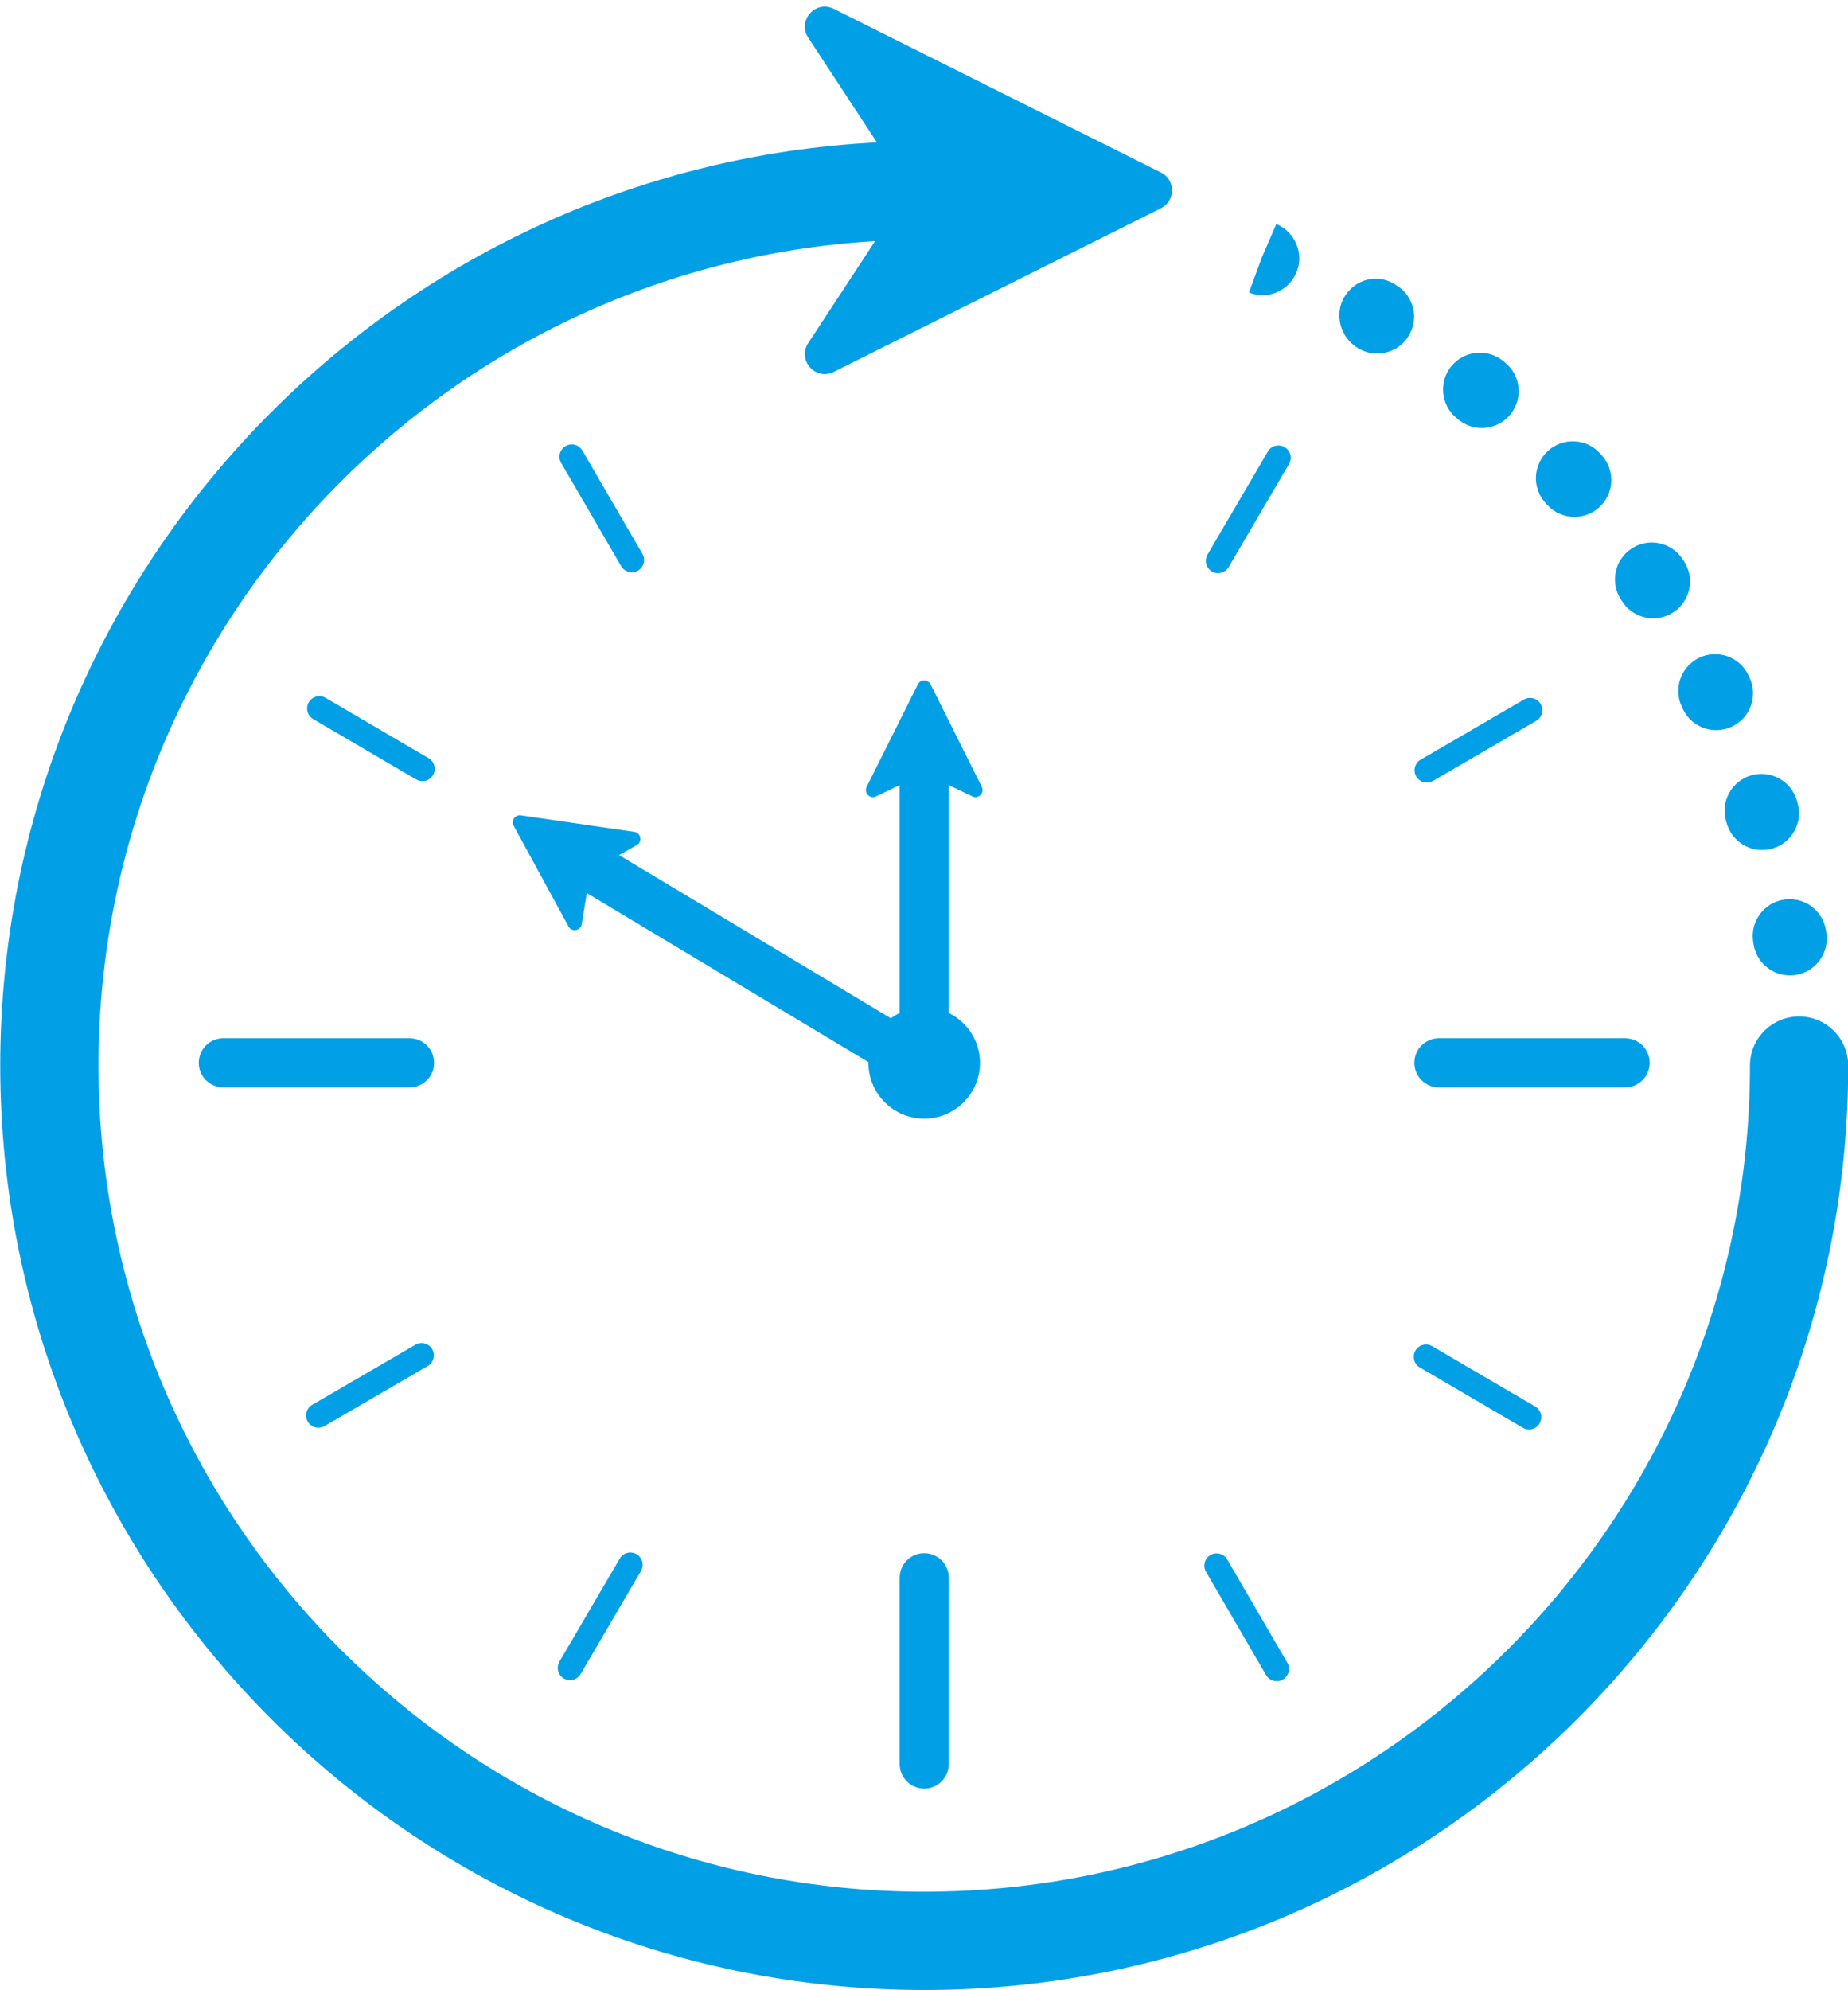 <?xml version="1.0" encoding="UTF-8" standalone="no"?><svg xmlns="http://www.w3.org/2000/svg" xmlns:xlink="http://www.w3.org/1999/xlink" fill="#000000" height="364.5" preserveAspectRatio="xMidYMid meet" version="1" viewBox="128.3 114.8 338.6 364.5" width="338.6" zoomAndPan="magnify"><g fill="#009fe6" id="change1_1"><path d="M 457.938 300.965 C 452.969 300.965 448.938 304.992 448.938 309.965 C 448.938 393.391 381.066 461.266 297.641 461.266 C 214.215 461.266 146.344 393.391 146.344 309.965 C 146.344 229.562 209.391 163.637 288.637 158.961 L 276.383 177.648 C 274.336 180.766 277.73 184.582 281.066 182.914 L 341.027 152.934 C 343.719 151.586 343.719 147.746 341.027 146.402 L 281.066 116.422 C 277.73 114.754 274.336 118.57 276.383 121.688 L 288.973 140.887 C 199.633 145.414 128.344 219.52 128.344 309.965 C 128.344 403.316 204.289 479.266 297.641 479.266 C 390.992 479.266 466.938 403.316 466.938 309.965 C 466.938 304.992 462.906 300.965 457.938 300.965" fill="inherit"/><path d="M 365.855 164.66 C 367.273 161.23 365.582 157.27 362.156 155.832 L 359.473 162.027 L 357.145 168.367 C 357.969 168.703 358.816 168.863 359.652 168.863 C 362.293 168.863 364.777 167.273 365.855 164.66" fill="inherit"/><path d="M 444.566 265.223 L 444.738 265.777 C 445.652 268.648 448.309 270.48 451.168 270.48 C 451.848 270.48 452.535 270.379 453.219 270.16 C 456.77 269.031 458.734 265.234 457.602 261.684 L 457.508 261.359 C 456.438 257.789 452.668 255.762 449.105 256.82 C 445.535 257.891 443.504 261.648 444.566 265.223" fill="inherit"/><path d="M 377.098 178.551 C 378.203 179.23 379.426 179.551 380.633 179.551 C 382.898 179.551 385.109 178.414 386.387 176.344 C 388.344 173.172 387.359 169.016 384.184 167.059 L 383.719 166.777 C 380.508 164.852 376.535 165.992 374.621 169.188 C 372.703 172.387 373.902 176.629 377.098 178.551" fill="inherit"/><path d="M 411.77 207.246 C 413.102 208.719 414.938 209.469 416.781 209.469 C 418.395 209.469 420.016 208.895 421.305 207.727 C 424.07 205.227 424.285 200.957 421.785 198.191 L 421.477 197.848 C 418.977 195.082 414.707 194.867 411.941 197.367 C 409.176 199.867 408.961 204.137 411.461 206.902 L 411.77 207.246" fill="inherit"/><path d="M 425.602 225.059 C 426.906 226.996 429.039 228.043 431.211 228.043 C 432.504 228.043 433.812 227.672 434.973 226.895 C 438.062 224.816 438.887 220.621 436.805 217.527 L 436.547 217.145 C 434.473 214.055 430.273 213.223 427.184 215.312 C 424.09 217.391 423.266 221.586 425.348 224.68 L 425.602 225.059" fill="inherit"/><path d="M 436.465 244.262 L 436.66 244.676 C 437.816 247.105 440.238 248.527 442.762 248.527 C 443.734 248.527 444.723 248.316 445.656 247.871 C 449.023 246.266 450.453 242.238 448.852 238.871 L 448.652 238.457 C 447.047 235.094 443.023 233.66 439.652 235.266 C 436.289 236.867 434.859 240.895 436.465 244.262" fill="inherit"/><path d="M 395.539 191.672 C 396.797 192.691 398.305 193.188 399.801 193.188 C 401.762 193.188 403.703 192.34 405.039 190.699 C 407.391 187.809 406.961 183.559 404.066 181.203 L 403.77 180.957 C 400.902 178.57 396.652 178.957 394.266 181.82 C 391.879 184.684 392.266 188.941 395.129 191.328 L 395.539 191.672" fill="inherit"/><path d="M 455.227 279.559 C 451.539 280.09 448.98 283.516 449.516 287.207 L 449.598 287.742 C 450.117 291.07 452.988 293.445 456.254 293.445 C 456.605 293.445 456.957 293.418 457.312 293.363 C 460.996 292.781 463.512 289.328 462.934 285.645 L 462.875 285.266 C 462.34 281.578 458.914 279.012 455.227 279.559" fill="inherit"/><path d="M 293.141 403.766 L 293.141 437.879 C 293.141 440.363 295.156 442.379 297.641 442.379 C 300.125 442.379 302.141 440.363 302.141 437.879 L 302.141 403.766 C 302.141 401.277 300.125 399.266 297.641 399.266 C 295.156 399.266 293.141 401.277 293.141 403.766" fill="inherit"/><path d="M 241.855 400.258 L 230.801 419.137 C 230.176 420.211 230.535 421.59 231.605 422.219 C 231.965 422.426 232.352 422.523 232.738 422.523 C 233.516 422.523 234.266 422.125 234.684 421.41 L 245.742 402.531 C 246.367 401.461 246.008 400.082 244.934 399.453 C 243.867 398.824 242.484 399.184 241.855 400.258" fill="inherit"/><path d="M 204.414 361.09 L 185.508 372.094 C 184.434 372.719 184.066 374.094 184.691 375.168 C 185.109 375.887 185.863 376.285 186.641 376.285 C 187.023 376.285 187.414 376.188 187.77 375.98 L 206.68 364.98 C 207.754 364.355 208.117 362.977 207.492 361.902 C 206.863 360.828 205.484 360.465 204.414 361.09" fill="inherit"/><path d="M 390.719 361.355 C 389.641 360.727 388.266 361.09 387.637 362.164 C 387.012 363.234 387.371 364.613 388.441 365.242 L 407.32 376.297 C 407.68 376.508 408.07 376.605 408.457 376.605 C 409.23 376.605 409.98 376.207 410.398 375.492 C 411.027 374.422 410.664 373.043 409.594 372.414 L 390.719 361.355" fill="inherit"/><path d="M 206.836 253.672 L 187.961 242.617 C 186.883 241.988 185.512 242.348 184.879 243.422 C 184.254 244.492 184.613 245.871 185.684 246.5 L 204.562 257.559 C 204.922 257.766 205.312 257.863 205.699 257.863 C 206.473 257.863 207.223 257.469 207.645 256.75 C 208.27 255.68 207.91 254.301 206.836 253.672" fill="inherit"/><path d="M 360.277 421.594 C 360.695 422.312 361.445 422.711 362.223 422.711 C 362.609 422.711 362.996 422.613 363.352 422.406 C 364.426 421.781 364.789 420.402 364.164 419.328 L 353.16 400.422 C 352.535 399.344 351.152 398.984 350.086 399.605 C 349.012 400.23 348.648 401.609 349.273 402.684 L 360.277 421.594" fill="inherit"/><path d="M 244.066 219.613 C 244.449 219.613 244.84 219.516 245.195 219.309 C 246.27 218.688 246.633 217.309 246.008 216.234 L 235.008 197.32 C 234.379 196.246 233.004 195.883 231.93 196.508 C 230.855 197.133 230.492 198.512 231.117 199.586 L 242.117 218.496 C 242.535 219.215 243.289 219.613 244.066 219.613" fill="inherit"/><path d="M 203.336 304.957 L 169.219 304.957 C 166.73 304.957 164.719 306.973 164.719 309.457 C 164.719 311.941 166.73 313.957 169.219 313.957 L 203.336 313.957 C 205.82 313.957 207.836 311.941 207.836 309.457 C 207.836 306.973 205.82 304.957 203.336 304.957" fill="inherit"/><path d="M 350.348 219.461 C 350.703 219.672 351.094 219.77 351.48 219.77 C 352.254 219.77 353.008 219.371 353.426 218.656 L 364.48 199.777 C 365.109 198.703 364.746 197.324 363.676 196.699 C 362.605 196.07 361.227 196.426 360.598 197.504 L 349.539 216.383 C 348.914 217.457 349.273 218.832 350.348 219.461" fill="inherit"/><path d="M 389.734 258.129 C 390.121 258.129 390.508 258.031 390.863 257.824 L 409.777 246.82 C 410.852 246.199 411.215 244.82 410.59 243.746 C 409.961 242.668 408.586 242.309 407.516 242.934 L 388.602 253.934 C 387.527 254.559 387.16 255.938 387.789 257.012 C 388.207 257.73 388.961 258.129 389.734 258.129" fill="inherit"/><path d="M 391.945 313.957 L 426.062 313.957 C 428.547 313.957 430.562 311.941 430.562 309.457 C 430.562 306.973 428.547 304.957 426.062 304.957 L 391.945 304.957 C 389.461 304.957 387.445 306.973 387.445 309.457 C 387.445 311.941 389.461 313.957 391.945 313.957" fill="inherit"/><path d="M 306.473 260.664 C 307.586 261.199 308.742 260.02 308.191 258.918 L 298.801 240.133 C 298.32 239.18 296.961 239.18 296.48 240.133 L 287.09 258.918 C 286.539 260.02 287.695 261.199 288.809 260.664 L 293.141 258.594 L 293.141 300.32 C 292.574 300.602 292.039 300.926 291.535 301.305 L 241.73 271.414 L 244.977 269.57 C 246.051 268.961 245.746 267.34 244.523 267.16 L 223.742 264.133 C 222.688 263.98 221.906 265.098 222.418 266.035 L 232.465 284.477 C 233.055 285.559 234.684 285.285 234.883 284.066 L 235.816 278.363 L 287.434 309.336 C 287.43 309.379 287.418 309.414 287.418 309.457 C 287.418 315.102 291.996 319.68 297.641 319.68 C 303.285 319.68 307.859 315.102 307.859 309.457 C 307.859 305.438 305.516 301.992 302.141 300.324 L 302.141 258.594 L 306.473 260.664" fill="inherit"/></g></svg>